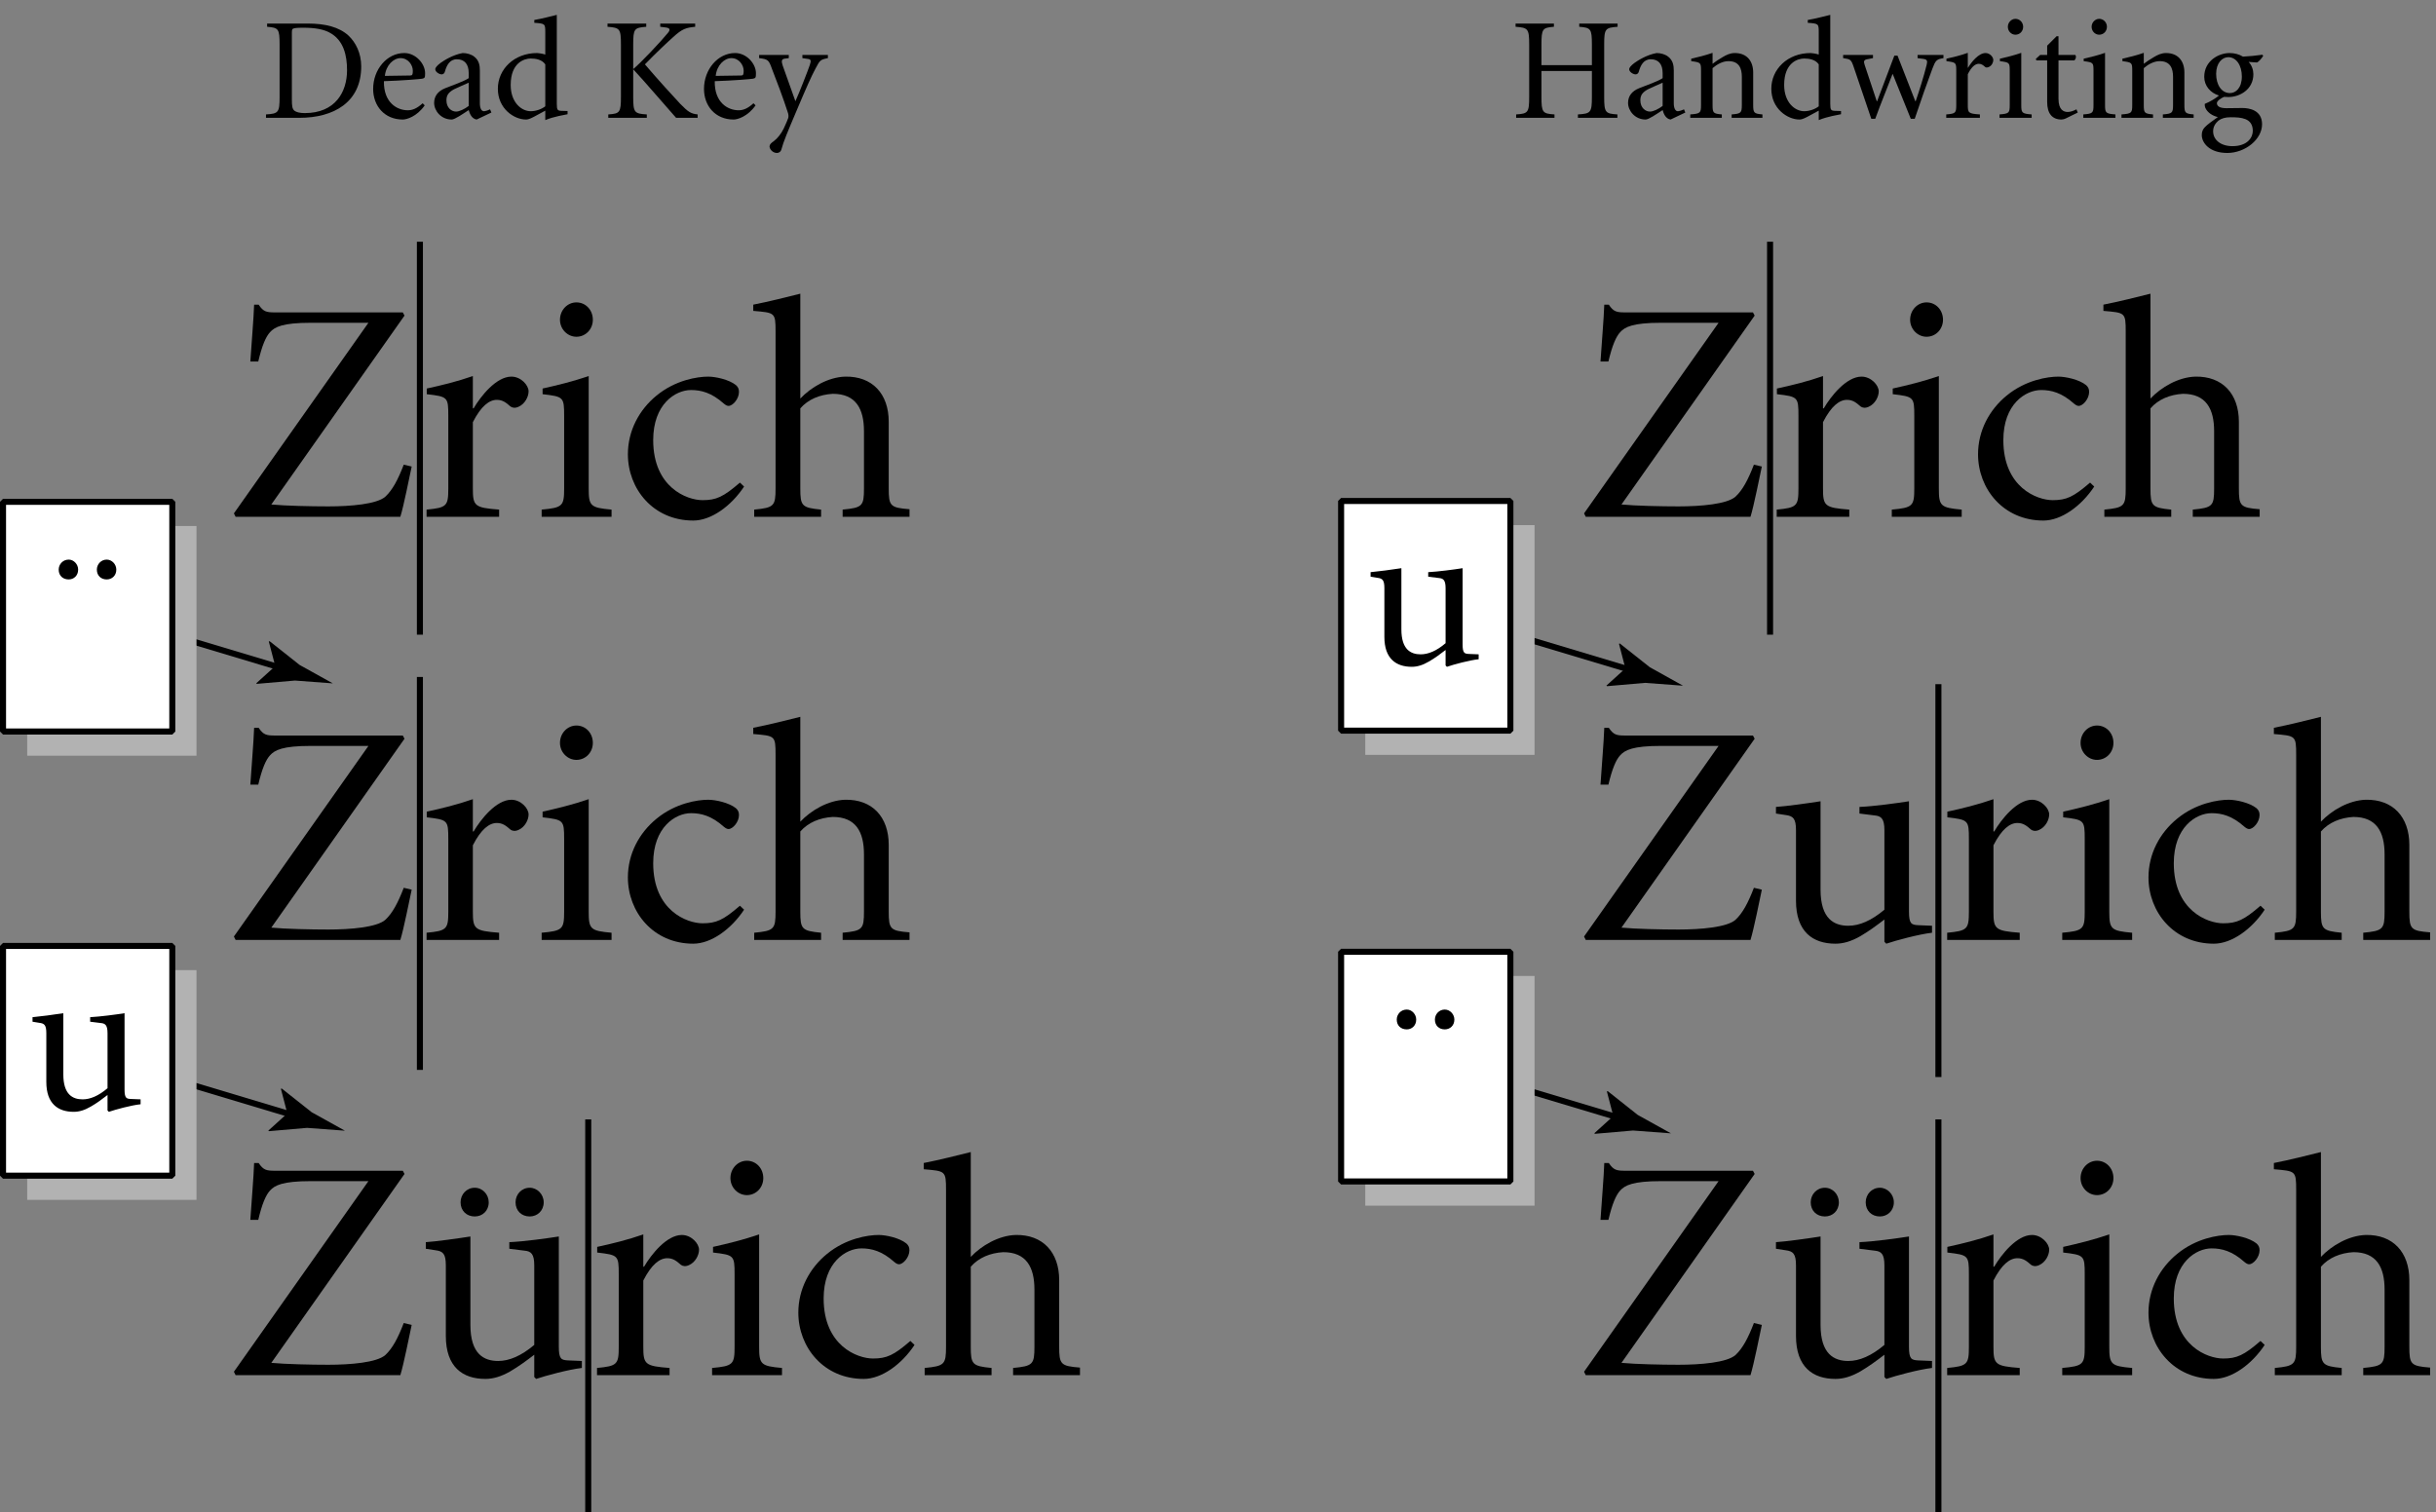 <?xml version="1.0" encoding="UTF-8" standalone="no"?>
<svg
   width="201.46pt"
   height="125.09pt"
   viewBox="0 0 201.46 125.09"
   version="1.2"
   id="svg40419"
   xmlns:xlink="http://www.w3.org/1999/xlink"
   xmlns="http://www.w3.org/2000/svg"
   xmlns:svg="http://www.w3.org/2000/svg">
  <rect x="0" y="0" width="201.46" height="125.09" fill="#808080" stroke="none"/>
  <defs
     id="defs40220">
    <g
       id="g40212">
      <symbol
         overflow="visible"
         id="glyph0-0">
        <path
           style="stroke:none;"
           d=""
           id="path40131" />
      </symbol>
      <symbol
         overflow="visible"
         id="glyph0-1">
        <path
           style="stroke:none;"
           d="M 0.484 -7.797 L 0.484 -7.531 C 1.422 -7.453 1.516 -7.375 1.516 -6.062 L 1.516 -1.734 C 1.516 -0.438 1.422 -0.344 0.391 -0.281 L 0.391 0 L 3.156 0 C 5.984 0 8.266 -1.281 8.266 -4.25 C 8.266 -5.359 7.812 -6.234 7.219 -6.797 C 6.438 -7.516 5.281 -7.797 3.859 -7.797 Z M 2.531 -7.047 C 2.531 -7.281 2.562 -7.359 2.641 -7.375 C 2.734 -7.422 2.906 -7.453 3.5 -7.453 C 4.469 -7.453 5.156 -7.312 5.625 -7.062 C 6.828 -6.438 7.094 -5.141 7.094 -3.938 C 7.094 -2.141 6.125 -0.391 3.594 -0.391 C 3.188 -0.391 2.891 -0.469 2.734 -0.594 C 2.562 -0.75 2.531 -0.984 2.531 -1.531 Z M 2.531 -7.047 "
           id="path40134" />
      </symbol>
      <symbol
         overflow="visible"
         id="glyph0-2">
        <path
           style="stroke:none;"
           d="M 4.562 -1.203 C 4.078 -0.766 3.719 -0.625 3.328 -0.625 C 2.453 -0.625 1.328 -1.25 1.359 -3.031 C 2.859 -3.078 4.344 -3.203 4.516 -3.234 C 4.734 -3.281 4.766 -3.312 4.766 -3.688 C 4.766 -4.484 3.984 -5.359 3.047 -5.359 C 1.609 -5.359 0.469 -4 0.469 -2.391 C 0.469 -1 1.391 0.141 2.922 0.141 C 3.234 0.141 4.078 -0.094 4.734 -1.031 Z M 1.438 -3.469 C 1.531 -4.359 2.156 -4.938 2.734 -4.938 C 3.359 -4.938 3.75 -4.375 3.75 -3.891 C 3.75 -3.562 3.703 -3.5 3.531 -3.5 Z M 1.438 -3.469 "
           id="path40137" />
      </symbol>
      <symbol
         overflow="visible"
         id="glyph0-3">
        <path
           style="stroke:none;"
           d="M 5.188 -0.438 L 5.078 -0.703 C 4.859 -0.594 4.656 -0.547 4.562 -0.547 C 4.391 -0.547 4.234 -0.75 4.234 -1.203 L 4.234 -3.906 C 4.234 -4.328 4.172 -4.75 3.766 -5.062 C 3.531 -5.25 3.156 -5.359 2.812 -5.359 C 1.969 -5.203 1.25 -4.734 0.969 -4.531 C 0.703 -4.328 0.547 -4.156 0.547 -4.016 C 0.547 -3.797 0.875 -3.594 1.078 -3.594 C 1.203 -3.594 1.312 -3.688 1.344 -3.828 C 1.484 -4.328 1.734 -4.844 2.328 -4.844 C 2.969 -4.844 3.312 -4.438 3.312 -3.703 L 3.312 -3.281 C 2.953 -3.031 1.969 -2.688 1.375 -2.453 C 0.75 -2.203 0.453 -1.781 0.453 -1.234 C 0.453 -0.578 1.031 0.141 1.906 0.141 C 2.156 0.141 2.812 -0.312 3.312 -0.641 C 3.391 -0.344 3.562 0.078 3.969 0.141 Z M 3.312 -0.984 C 2.984 -0.734 2.547 -0.516 2.266 -0.516 C 1.906 -0.516 1.469 -0.812 1.469 -1.453 C 1.469 -1.891 1.672 -2.125 2.094 -2.359 C 2.328 -2.469 3.047 -2.797 3.312 -2.906 Z M 3.312 -0.984 "
           id="path40140" />
      </symbol>
      <symbol
         overflow="visible"
         id="glyph0-4">
        <path
           style="stroke:none;"
           d="M 4.391 -0.953 C 4.094 -0.719 3.625 -0.547 3.188 -0.547 C 2.422 -0.547 1.531 -1.266 1.531 -2.719 C 1.531 -4.578 2.672 -4.906 3.188 -4.906 C 3.625 -4.906 4.125 -4.812 4.391 -4.422 Z M 5.344 -8.516 C 4.891 -8.406 4.125 -8.203 3.484 -8.094 L 3.484 -7.859 C 4.375 -7.797 4.391 -7.781 4.391 -7.078 L 4.391 -5.234 C 4.172 -5.312 3.797 -5.359 3.719 -5.359 C 1.812 -5.359 0.469 -4.016 0.469 -2.406 C 0.469 -0.75 1.812 0.141 2.797 0.141 C 2.922 0.141 3.078 0.109 3.438 -0.078 L 4.391 -0.594 L 4.391 0.188 C 5.094 -0.109 6.031 -0.25 6.234 -0.297 L 6.234 -0.562 L 5.719 -0.578 C 5.406 -0.594 5.344 -0.641 5.344 -1.172 Z M 5.344 -8.516 "
           id="path40143" />
      </symbol>
      <symbol
         overflow="visible"
         id="glyph0-5">
        <path
           style="stroke:none;"
           d=""
           id="path40146" />
      </symbol>
      <symbol
         overflow="visible"
         id="glyph0-6">
        <path
           style="stroke:none;"
           d="M 2.531 -6.062 C 2.531 -7.375 2.625 -7.453 3.609 -7.531 L 3.609 -7.797 L 0.406 -7.797 L 0.406 -7.531 C 1.422 -7.453 1.516 -7.375 1.516 -6.062 L 1.516 -1.734 C 1.516 -0.438 1.422 -0.344 0.469 -0.281 L 0.469 0 L 3.656 0 L 3.656 -0.281 C 2.625 -0.344 2.531 -0.438 2.531 -1.734 L 2.531 -4.016 C 3.359 -3.141 5.5 -0.641 6.078 0 L 7.859 0 L 7.859 -0.281 C 7.297 -0.344 7.078 -0.484 6.422 -1.156 C 5.891 -1.719 4.578 -3.156 3.5 -4.422 C 4.453 -5.406 5.391 -6.281 5.812 -6.656 C 6.609 -7.391 6.922 -7.453 7.656 -7.531 L 7.656 -7.797 L 4.766 -7.797 L 4.766 -7.531 L 5.25 -7.469 C 5.578 -7.422 5.609 -7.281 5.406 -7.031 C 4.797 -6.281 3.125 -4.516 2.531 -4.031 Z M 2.531 -6.062 "
           id="path40149" />
      </symbol>
      <symbol
         overflow="visible"
         id="glyph0-7">
        <path
           style="stroke:none;"
           d="M 2.422 -5.203 L -0.031 -5.203 L -0.031 -4.938 C 0.719 -4.844 0.766 -4.781 1.031 -4.047 C 1.391 -3.125 1.953 -1.656 2.359 -0.391 C 2.406 -0.234 2.406 -0.094 2.375 0.016 C 2.328 0.156 2.172 0.531 2 0.891 C 1.781 1.328 1.5 1.688 1.172 1.938 C 0.969 2.078 0.844 2.188 0.828 2.359 C 0.844 2.641 1.125 2.906 1.438 2.906 C 1.562 2.906 1.75 2.844 1.812 2.609 C 1.984 1.969 2.297 1.219 3.094 -0.656 C 3.859 -2.469 4.297 -3.453 4.625 -4.062 C 5 -4.766 5.016 -4.812 5.656 -4.938 L 5.656 -5.203 L 3.547 -5.203 L 3.547 -4.938 L 3.984 -4.875 C 4.266 -4.844 4.281 -4.734 4.156 -4.359 C 4.016 -3.938 3.281 -2.047 2.969 -1.375 L 1.922 -4.312 C 1.812 -4.656 1.797 -4.844 2.062 -4.891 L 2.422 -4.938 Z M 2.422 -5.203 "
           id="path40152" />
      </symbol>
      <symbol
         overflow="visible"
         id="glyph0-8">
        <path
           style="stroke:none;"
           d="M 2.531 -4.359 L 2.531 -6.062 C 2.531 -7.375 2.625 -7.453 3.562 -7.531 L 3.562 -7.797 L 0.391 -7.797 L 0.391 -7.531 C 1.422 -7.453 1.516 -7.375 1.516 -6.062 L 1.516 -1.734 C 1.516 -0.438 1.422 -0.344 0.438 -0.281 L 0.438 0 L 3.609 0 L 3.609 -0.281 C 2.625 -0.344 2.531 -0.438 2.531 -1.734 L 2.531 -3.875 L 6.703 -3.875 L 6.703 -1.734 C 6.703 -0.438 6.609 -0.344 5.547 -0.281 L 5.547 0 L 8.812 0 L 8.812 -0.281 C 7.812 -0.344 7.719 -0.438 7.719 -1.734 L 7.719 -6.062 C 7.719 -7.375 7.812 -7.453 8.828 -7.531 L 8.828 -7.797 L 5.656 -7.797 L 5.656 -7.531 C 6.609 -7.453 6.703 -7.375 6.703 -6.062 L 6.703 -4.359 Z M 2.531 -4.359 "
           id="path40155" />
      </symbol>
      <symbol
         overflow="visible"
         id="glyph0-9">
        <path
           style="stroke:none;"
           d="M 2.188 -5.375 C 1.562 -5.156 0.969 -5.016 0.422 -4.891 L 0.422 -4.688 C 1.219 -4.578 1.234 -4.578 1.234 -3.859 L 1.234 -1.078 C 1.234 -0.406 1.188 -0.344 0.344 -0.281 L 0.344 0 L 2.953 0 L 2.953 -0.281 C 2.234 -0.344 2.188 -0.406 2.188 -1.078 L 2.188 -4.109 C 2.547 -4.422 3.031 -4.688 3.5 -4.688 C 4.391 -4.688 4.609 -4.078 4.609 -3.391 L 4.609 -1.078 C 4.609 -0.406 4.547 -0.344 3.766 -0.281 L 3.766 0 L 6.312 0 L 6.312 -0.281 C 5.609 -0.344 5.547 -0.406 5.547 -1.078 L 5.547 -3.75 C 5.547 -4.703 5.016 -5.359 4.031 -5.359 C 3.656 -5.359 3.344 -5.219 2.984 -5 C 2.672 -4.812 2.406 -4.641 2.188 -4.469 Z M 2.188 -5.375 "
           id="path40158" />
      </symbol>
      <symbol
         overflow="visible"
         id="glyph0-10">
        <path
           style="stroke:none;"
           d="M 2.703 0.078 C 3.203 -1.297 3.703 -2.484 4.141 -3.641 L 5.641 0.078 L 5.969 0.078 C 6.5 -1.516 7 -2.906 7.422 -4.047 C 7.688 -4.75 7.766 -4.844 8.344 -4.938 L 8.344 -5.203 L 6.203 -5.203 L 6.203 -4.938 L 6.672 -4.875 C 7.016 -4.828 7.031 -4.703 6.953 -4.375 C 6.734 -3.484 6.344 -2.234 6.047 -1.375 L 6.016 -1.375 L 4.547 -5.141 L 4.281 -5.141 C 3.75 -3.734 3.281 -2.484 2.859 -1.375 L 2.828 -1.375 L 1.828 -4.375 C 1.719 -4.688 1.781 -4.797 2.031 -4.844 L 2.516 -4.938 L 2.516 -5.203 L 0.047 -5.203 L 0.047 -4.938 C 0.656 -4.844 0.703 -4.844 0.922 -4.203 L 2.375 0.078 Z M 2.703 0.078 "
           id="path40161" />
      </symbol>
      <symbol
         overflow="visible"
         id="glyph0-11">
        <path
           style="stroke:none;"
           d="M 2.188 -3.609 C 2.5 -4.234 2.812 -4.469 3.094 -4.469 C 3.312 -4.469 3.453 -4.359 3.609 -4.219 C 3.672 -4.156 3.781 -4.141 3.922 -4.203 C 4.172 -4.312 4.297 -4.578 4.297 -4.781 C 4.297 -5.031 4.016 -5.359 3.656 -5.359 C 3.078 -5.359 2.484 -4.609 2.203 -4.141 L 2.188 -4.141 L 2.188 -5.375 C 1.578 -5.156 0.984 -5.016 0.422 -4.891 L 0.422 -4.688 C 1.219 -4.578 1.234 -4.578 1.234 -3.859 L 1.234 -1.078 C 1.234 -0.406 1.188 -0.344 0.406 -0.281 L 0.406 0 L 3.188 0 L 3.188 -0.281 C 2.234 -0.344 2.188 -0.406 2.188 -1.078 Z M 2.188 -3.609 "
           id="path40164" />
      </symbol>
      <symbol
         overflow="visible"
         id="glyph0-12">
        <path
           style="stroke:none;"
           d="M 2.188 -5.375 C 1.562 -5.156 0.969 -5.016 0.422 -4.891 L 0.422 -4.688 C 1.219 -4.578 1.234 -4.578 1.234 -3.859 L 1.234 -1.078 C 1.234 -0.406 1.188 -0.344 0.391 -0.281 L 0.391 0 L 3.047 0 L 3.047 -0.281 C 2.234 -0.344 2.188 -0.406 2.188 -1.078 Z M 1.703 -8.188 C 1.375 -8.188 1.078 -7.891 1.078 -7.531 C 1.078 -7.156 1.375 -6.875 1.703 -6.875 C 2.062 -6.875 2.344 -7.156 2.344 -7.531 C 2.344 -7.891 2.062 -8.188 1.703 -8.188 Z M 1.703 -8.188 "
           id="path40167" />
      </symbol>
      <symbol
         overflow="visible"
         id="glyph0-13">
        <path
           style="stroke:none;"
           d="M 2.062 -4.75 L 3.375 -4.75 C 3.516 -4.891 3.547 -5.078 3.453 -5.203 L 2.062 -5.203 L 2.062 -6.75 L 1.906 -6.75 L 1.125 -5.969 L 1.125 -5.203 L 0.547 -5.203 L 0.188 -4.875 L 0.234 -4.75 L 1.125 -4.75 L 1.125 -1.312 C 1.125 -0.344 1.547 0.141 2.312 0.141 C 2.391 0.141 2.547 0.109 2.672 0.047 L 3.656 -0.438 L 3.547 -0.703 C 3.312 -0.578 3.047 -0.484 2.828 -0.484 C 2.5 -0.484 2.062 -0.641 2.062 -1.578 Z M 2.062 -4.75 "
           id="path40170" />
      </symbol>
      <symbol
         overflow="visible"
         id="glyph0-14">
        <path
           style="stroke:none;"
           d="M 4.969 -4.578 C 5.125 -4.641 5.391 -4.953 5.484 -5.125 L 5.422 -5.219 C 4.891 -5.141 4.359 -5.094 3.812 -5.062 C 3.5 -5.25 3.125 -5.359 2.703 -5.359 C 1.812 -5.359 0.609 -4.719 0.609 -3.391 C 0.609 -2.656 1.109 -2.062 1.828 -1.844 C 1.578 -1.625 1.062 -1.312 0.656 -1.156 C 0.641 -1.047 0.656 -0.859 0.766 -0.703 C 0.922 -0.438 1.266 -0.172 1.734 -0.062 C 1.391 0.172 0.812 0.594 0.656 0.781 C 0.5 0.938 0.406 1.141 0.406 1.422 C 0.406 2.078 1.047 2.906 2.516 2.906 C 4 2.906 5.391 1.781 5.391 0.531 C 5.391 -0.641 4.328 -0.812 3.766 -0.812 C 3.297 -0.812 2.797 -0.797 2.438 -0.797 C 1.875 -0.797 1.656 -0.969 1.656 -1.219 C 1.656 -1.391 1.984 -1.625 2.25 -1.734 C 2.438 -1.719 2.531 -1.719 2.609 -1.719 C 3.547 -1.719 4.672 -2.344 4.672 -3.609 C 4.672 -3.953 4.547 -4.344 4.281 -4.625 Z M 2.594 -5.016 C 3.281 -5.016 3.719 -4.312 3.719 -3.422 C 3.719 -2.469 3.219 -2.047 2.734 -2.047 C 2.047 -2.047 1.594 -2.719 1.594 -3.641 C 1.594 -4.531 2.094 -5.016 2.594 -5.016 Z M 2.938 2.344 C 2 2.344 1.344 1.844 1.344 1.109 C 1.344 0.719 1.547 0.438 1.781 0.234 C 2.031 0.047 2.344 -0.047 2.781 -0.047 C 3.266 -0.047 3.656 -0.031 4.016 0.109 C 4.375 0.25 4.625 0.547 4.625 1.078 C 4.625 1.625 4.188 2.344 2.938 2.344 Z M 2.938 2.344 "
           id="path40173" />
      </symbol>
      <symbol
         overflow="visible"
         id="glyph1-0">
        <path
           style="stroke:none;"
           d=""
           id="path40176" />
      </symbol>
      <symbol
         overflow="visible"
         id="glyph1-1">
        <path
           style="stroke:none;"
           d="M 14.703 -16.641 L 14.562 -16.906 L 4 -16.906 C 3.297 -16.906 3.031 -16.953 2.641 -17.547 L 2.266 -17.547 C 2.219 -16.219 2.062 -14.562 1.953 -12.844 L 2.609 -12.844 C 2.922 -14.172 3.234 -14.891 3.578 -15.266 C 3.969 -15.703 4.625 -16.047 6.938 -16.047 L 11.719 -16.047 L 0.594 -0.281 L 0.734 0 L 14.359 0 C 14.641 -0.906 15.125 -3.359 15.297 -4.156 L 14.641 -4.312 C 14.156 -3.047 13.703 -2.203 13.109 -1.656 C 12.406 -1.047 10.266 -0.859 8.406 -0.859 C 6.938 -0.859 4.875 -0.906 3.688 -1.016 Z M 14.703 -16.641 "
           id="path40179" />
      </symbol>
      <symbol
         overflow="visible"
         id="glyph1-2">
        <path
           style="stroke:none;"
           d="M 4.719 -7.828 C 5.406 -9.172 6.078 -9.672 6.703 -9.672 C 7.188 -9.672 7.469 -9.438 7.828 -9.125 C 7.969 -9.016 8.203 -8.969 8.484 -9.094 C 9.031 -9.328 9.328 -9.938 9.328 -10.375 C 9.328 -10.891 8.688 -11.594 7.906 -11.594 C 6.656 -11.594 5.375 -9.984 4.781 -8.969 L 4.719 -8.969 L 4.719 -11.641 C 3.422 -11.188 2.141 -10.875 0.906 -10.609 L 0.906 -10.141 C 2.641 -9.938 2.688 -9.906 2.688 -8.344 L 2.688 -2.344 C 2.688 -0.891 2.562 -0.75 0.891 -0.594 L 0.891 0 L 6.891 0 L 6.891 -0.594 C 4.859 -0.75 4.719 -0.891 4.719 -2.344 Z M 4.719 -7.828 "
           id="path40182" />
      </symbol>
      <symbol
         overflow="visible"
         id="glyph1-3">
        <path
           style="stroke:none;"
           d="M 4.719 -11.641 C 3.391 -11.188 2.109 -10.875 0.906 -10.609 L 0.906 -10.141 C 2.641 -9.938 2.688 -9.906 2.688 -8.344 L 2.688 -2.344 C 2.688 -0.891 2.562 -0.75 0.828 -0.594 L 0.828 0 L 6.609 0 L 6.609 -0.594 C 4.859 -0.75 4.719 -0.891 4.719 -2.344 Z M 3.703 -17.734 C 2.969 -17.734 2.344 -17.109 2.344 -16.297 C 2.344 -15.516 2.969 -14.891 3.703 -14.891 C 4.469 -14.891 5.062 -15.516 5.062 -16.297 C 5.062 -17.109 4.469 -17.734 3.703 -17.734 Z M 3.703 -17.734 "
           id="path40185" />
      </symbol>
      <symbol
         overflow="visible"
         id="glyph1-4">
        <path
           style="stroke:none;"
           d="M 10.281 -2.828 C 8.906 -1.641 8.328 -1.375 7.188 -1.375 C 5.906 -1.375 3.109 -2.422 3.109 -6.344 C 3.109 -9.328 4.953 -10.484 6.234 -10.484 C 7.078 -10.484 7.938 -10.266 8.953 -9.359 C 9.141 -9.203 9.25 -9.172 9.344 -9.172 C 9.688 -9.172 10.203 -9.75 10.203 -10.328 C 10.203 -10.578 10.125 -10.734 9.953 -10.891 C 9.375 -11.359 8.25 -11.594 7.656 -11.594 C 6.766 -11.594 4.953 -11.312 3.391 -10.031 C 1.953 -8.859 1.016 -7.125 1.016 -5.172 C 1.016 -2.312 3.109 0.312 6.422 0.312 C 7.906 0.312 9.562 -0.891 10.625 -2.5 Z M 10.281 -2.828 "
           id="path40188" />
      </symbol>
      <symbol
         overflow="visible"
         id="glyph1-5">
        <path
           style="stroke:none;"
           d="M 4.391 -18.453 C 3.391 -18.203 1.719 -17.781 0.5 -17.547 L 0.5 -17.031 C 2.297 -16.875 2.344 -16.906 2.344 -15.312 L 2.344 -2.344 C 2.344 -0.891 2.219 -0.75 0.578 -0.594 L 0.578 0 L 6.109 0 L 6.109 -0.594 C 4.516 -0.75 4.391 -0.891 4.391 -2.344 L 4.391 -8.969 C 5.047 -9.719 6 -10.109 7.078 -10.172 C 8.984 -10.172 9.656 -8.938 9.656 -7.078 L 9.656 -2.344 C 9.656 -0.891 9.531 -0.75 7.891 -0.594 L 7.891 0 L 13.422 0 L 13.422 -0.625 C 11.828 -0.75 11.703 -0.891 11.703 -2.344 L 11.703 -7.859 C 11.703 -10.172 10.344 -11.641 8.094 -11.594 C 6.688 -11.547 5.281 -10.719 4.391 -9.781 Z M 4.391 -18.453 "
           id="path40191" />
      </symbol>
      <symbol
         overflow="visible"
         id="glyph1-6">
        <path
           style="stroke:none;"
           d="M 9.797 -2.5 C 8.719 -1.594 7.734 -1.172 6.812 -1.172 C 5.641 -1.172 4.516 -1.734 4.516 -4.156 L 4.516 -11.469 C 3.531 -11.312 1.625 -11.047 0.828 -11 L 0.828 -10.453 L 1.641 -10.328 C 2.25 -10.25 2.484 -10.031 2.484 -9.078 L 2.484 -3.25 C 2.484 -0.656 3.891 0.312 5.75 0.312 C 6.391 0.312 7.047 0.125 7.812 -0.312 C 8.484 -0.703 9.188 -1.219 9.797 -1.688 L 9.797 0.156 L 9.953 0.312 C 10.734 0.047 12.641 -0.469 13.734 -0.594 L 13.734 -1.172 L 12.578 -1.219 C 12.031 -1.25 11.828 -1.328 11.828 -2.359 L 11.828 -11.469 C 10.828 -11.312 8.922 -11.047 7.734 -11 L 7.734 -10.453 L 8.984 -10.297 C 9.531 -10.25 9.797 -10.031 9.797 -9.078 Z M 9.422 -13.125 C 10.047 -13.125 10.578 -13.594 10.578 -14.297 C 10.578 -14.953 10.047 -15.5 9.422 -15.5 C 8.75 -15.5 8.25 -14.953 8.25 -14.297 C 8.25 -13.594 8.75 -13.125 9.422 -13.125 Z M 4.875 -13.125 C 5.516 -13.125 6.031 -13.594 6.031 -14.297 C 6.031 -14.953 5.516 -15.5 4.875 -15.5 C 4.203 -15.5 3.703 -14.953 3.703 -14.297 C 3.703 -13.594 4.203 -13.125 4.875 -13.125 Z M 4.875 -13.125 "
           id="path40194" />
      </symbol>
      <symbol
         overflow="visible"
         id="glyph1-7">
        <path
           style="stroke:none;"
           d="M 9.797 -2.5 C 8.719 -1.594 7.734 -1.172 6.812 -1.172 C 5.641 -1.172 4.516 -1.734 4.516 -4.156 L 4.516 -11.469 C 3.531 -11.312 1.625 -11.047 0.828 -11 L 0.828 -10.453 L 1.641 -10.328 C 2.25 -10.25 2.484 -10.031 2.484 -9.078 L 2.484 -3.25 C 2.484 -0.656 3.891 0.312 5.75 0.312 C 6.391 0.312 7.047 0.125 7.812 -0.312 C 8.484 -0.703 9.188 -1.219 9.797 -1.688 L 9.797 0.156 L 9.953 0.312 C 10.734 0.047 12.641 -0.469 13.734 -0.594 L 13.734 -1.172 L 12.578 -1.219 C 12.031 -1.25 11.828 -1.328 11.828 -2.359 L 11.828 -11.469 C 10.828 -11.312 8.922 -11.047 7.734 -11 L 7.734 -10.453 L 8.984 -10.297 C 9.531 -10.25 9.797 -10.031 9.797 -9.078 Z M 9.797 -2.5 "
           id="path40197" />
      </symbol>
      <symbol
         overflow="visible"
         id="glyph2-0">
        <path
           style="stroke:none;"
           d=""
           id="path40200" />
      </symbol>
      <symbol
         overflow="visible"
         id="glyph2-1">
        <path
           style="stroke:none;"
           d="M 6.781 -1.734 C 6.031 -1.094 5.344 -0.812 4.719 -0.812 C 3.906 -0.812 3.125 -1.203 3.125 -2.875 L 3.125 -7.938 C 2.438 -7.828 1.125 -7.656 0.578 -7.609 L 0.578 -7.234 L 1.141 -7.141 C 1.562 -7.094 1.719 -6.953 1.719 -6.281 L 1.719 -2.25 C 1.719 -0.453 2.688 0.219 3.984 0.219 C 4.422 0.219 4.875 0.094 5.406 -0.219 C 5.875 -0.484 6.359 -0.844 6.781 -1.172 L 6.781 0.109 L 6.891 0.219 C 7.438 0.031 8.75 -0.328 9.516 -0.406 L 9.516 -0.812 L 8.719 -0.844 C 8.328 -0.859 8.188 -0.922 8.188 -1.641 L 8.188 -7.938 C 7.5 -7.828 6.188 -7.656 5.344 -7.609 L 5.344 -7.234 L 6.219 -7.125 C 6.594 -7.094 6.781 -6.953 6.781 -6.281 Z M 6.781 -1.734 "
           id="path40203" />
      </symbol>
      <symbol
         overflow="visible"
         id="glyph2-2">
        <path
           style="stroke:none;"
           d="M 4.938 -9.094 C 5.375 -9.094 5.734 -9.406 5.734 -9.906 C 5.734 -10.344 5.375 -10.734 4.938 -10.734 C 4.469 -10.734 4.125 -10.344 4.125 -9.906 C 4.125 -9.406 4.469 -9.094 4.938 -9.094 Z M 1.797 -9.094 C 2.219 -9.094 2.578 -9.406 2.578 -9.906 C 2.578 -10.344 2.219 -10.734 1.797 -10.734 C 1.312 -10.734 0.969 -10.344 0.969 -9.906 C 0.969 -9.406 1.312 -9.094 1.797 -9.094 Z M 1.797 -9.094 "
           id="path40206" />
      </symbol>
      <symbol
         overflow="visible"
         id="glyph2-3">
        <path
           style="stroke:none;"
           d=""
           id="path40209" />
      </symbol>
    </g>
    <clipPath
       id="clip1">
      <path
         d="M 48 92 L 50 92 L 50 125.09 L 48 125.09 Z M 48 92 "
         id="path40214" />
    </clipPath>
    <clipPath
       id="clip2">
      <path
         d="M 159 92 L 161 92 L 161 125.09 L 159 125.09 Z M 159 92 "
         id="path40217" />
    </clipPath>
  </defs>
  <g
     id="surface3893">
    <g
       style="fill:rgb(0%,0%,0%);fill-opacity:1;"
       id="g40238">
      <use
         xlink:href="#glyph0-1"
         x="21.607"
         y="9.746"
         id="use40222" />
      <use
         xlink:href="#glyph0-2"
         x="30.391"
         y="9.746"
         id="use40224" />
      <use
         xlink:href="#glyph0-3"
         x="35.451"
         y="9.746"
         id="use40226" />
      <use
         xlink:href="#glyph0-4"
         x="40.704"
         y="9.746"
         id="use40228" />
      <use
         xlink:href="#glyph0-5"
         x="47.065"
         y="9.746"
         id="use40230" />
      <use
         xlink:href="#glyph0-6"
         x="49.836"
         y="9.746"
         id="use40232" />
      <use
         xlink:href="#glyph0-2"
         x="57.752"
         y="9.746"
         id="use40234" />
      <use
         xlink:href="#glyph0-7"
         x="62.812"
         y="9.746"
         id="use40236" />
    </g>
    <g
       style="fill:rgb(0%,0%,0%);fill-opacity:1;"
       id="g40262">
      <use
         xlink:href="#glyph0-8"
         x="124.949"
         y="9.746"
         id="use40240" />
      <use
         xlink:href="#glyph0-3"
         x="134.19"
         y="9.746"
         id="use40242" />
      <use
         xlink:href="#glyph0-9"
         x="139.443"
         y="9.746"
         id="use40244" />
      <use
         xlink:href="#glyph0-4"
         x="146.021"
         y="9.746"
         id="use40246" />
      <use
         xlink:href="#glyph0-10"
         x="152.382"
         y="9.746"
         id="use40248" />
      <use
         xlink:href="#glyph0-11"
         x="160.551"
         y="9.746"
         id="use40250" />
      <use
         xlink:href="#glyph0-12"
         x="164.973"
         y="9.746"
         id="use40252" />
      <use
         xlink:href="#glyph0-13"
         x="168.178"
         y="9.746"
         id="use40254" />
      <use
         xlink:href="#glyph0-12"
         x="171.901"
         y="9.746"
         id="use40256" />
      <use
         xlink:href="#glyph0-9"
         x="175.105"
         y="9.746"
         id="use40258" />
      <use
         xlink:href="#glyph0-14"
         x="181.684"
         y="9.746"
         id="use40260" />
    </g>
    <g
       style="fill:rgb(0%,0%,0%);fill-opacity:1;"
       id="g40274">
      <use
         xlink:href="#glyph1-1"
         x="18.75"
         y="42.746"
         id="use40264" />
      <use
         xlink:href="#glyph1-2"
         x="34.387"
         y="42.746"
         id="use40266" />
      <use
         xlink:href="#glyph1-3"
         x="43.967"
         y="42.746"
         id="use40268" />
      <use
         xlink:href="#glyph1-4"
         x="50.911"
         y="42.746"
         id="use40270" />
      <use
         xlink:href="#glyph1-5"
         x="61.796"
         y="42.746"
         id="use40272" />
    </g>
    <path
       style="fill:none;stroke-width:5;stroke-linecap:square;stroke-linejoin:miter;stroke:rgb(0%,0%,0%);stroke-opacity:1;stroke-miterlimit:1;"
       d="M 347.266 1048.439 L 347.266 728.439 "
       transform="matrix(0.1,0,0,-0.1,0,125.09)"
       id="path40276" />
    <g
       style="fill:rgb(0%,0%,0%);fill-opacity:1;"
       id="g40288">
      <use
         xlink:href="#glyph1-1"
         x="18.75"
         y="77.746"
         id="use40278" />
      <use
         xlink:href="#glyph1-2"
         x="34.387"
         y="77.746"
         id="use40280" />
      <use
         xlink:href="#glyph1-3"
         x="43.967"
         y="77.746"
         id="use40282" />
      <use
         xlink:href="#glyph1-4"
         x="50.911"
         y="77.746"
         id="use40284" />
      <use
         xlink:href="#glyph1-5"
         x="61.796"
         y="77.746"
         id="use40286" />
    </g>
    <path
       style="fill:none;stroke-width:5;stroke-linecap:square;stroke-linejoin:miter;stroke:rgb(0%,0%,0%);stroke-opacity:1;stroke-miterlimit:1;"
       d="M 347.266 688.439 L 347.266 368.439 "
       transform="matrix(0.1,0,0,-0.1,0,125.09)"
       id="path40290" />
    <g
       style="fill:rgb(0%,0%,0%);fill-opacity:1;"
       id="g40304">
      <use
         xlink:href="#glyph1-1"
         x="18.75"
         y="113.746"
         id="use40292" />
      <use
         xlink:href="#glyph1-6"
         x="34.387"
         y="113.746"
         id="use40294" />
      <use
         xlink:href="#glyph1-2"
         x="48.483"
         y="113.746"
         id="use40296" />
      <use
         xlink:href="#glyph1-3"
         x="58.063"
         y="113.746"
         id="use40298" />
      <use
         xlink:href="#glyph1-4"
         x="65.007"
         y="113.746"
         id="use40300" />
      <use
         xlink:href="#glyph1-5"
         x="75.893"
         y="113.746"
         id="use40302" />
    </g>
    <g
       clip-path="url(#clip1)"
       clip-rule="nonzero"
       id="g40308">
      <path
         style="fill:none;stroke-width:5;stroke-linecap:square;stroke-linejoin:miter;stroke:rgb(0%,0%,0%);stroke-opacity:1;stroke-miterlimit:1;"
         d="M 486.484 322.502 L 486.484 2.502 "
         transform="matrix(0.1,0,0,-0.1,0,125.09)"
         id="path40306" />
    </g>
    <path
       style="fill:none;stroke-width:5;stroke-linecap:square;stroke-linejoin:miter;stroke:rgb(0%,0%,0%);stroke-opacity:1;stroke-miterlimit:1;"
       d="M 142.5 358.439 L 242.5 328.439 "
       transform="matrix(0.1,0,0,-0.1,0,125.09)"
       id="path40310" />
    <path
       style=" stroke:none;fill-rule:nonzero;fill:rgb(0%,0%,0%);fill-opacity:1;"
       d="M 23.762 92.098 L 23.23 90.059 L 23.301 90.039 L 25.777 92 C 26.695 92.508 27.609 93.02 28.527 93.527 C 27.48 93.449 26.434 93.371 25.391 93.293 L 22.242 93.566 L 22.191 93.52 L 23.762 92.098 "
       id="path40312" />
    <path
       style=" stroke:none;fill-rule:nonzero;fill:rgb(69.922%,69.922%,69.922%);fill-opacity:1;"
       d="M 2.25 99.246 L 2.25 80.246 L 16.25 80.246 L 16.25 99.246 L 2.25 99.246 "
       id="path40314" />
    <path
       style=" stroke:none;fill-rule:nonzero;fill:rgb(100%,100%,100%);fill-opacity:1;"
       d="M 0.25 97.246 L 0.25 78.246 L 14.25 78.246 L 14.25 97.246 L 0.25 97.246 "
       id="path40316" />
    <path
       style="fill:none;stroke-width:5;stroke-linecap:butt;stroke-linejoin:miter;stroke:rgb(0%,0%,0%);stroke-opacity:1;stroke-miterlimit:1;"
       d="M 2.5 278.439 L 2.5 468.439 L 142.5 468.439 L 142.5 278.439 Z M 2.5 278.439 "
       transform="matrix(0.1,0,0,-0.1,0,125.09)"
       id="path40318" />
    <g
       style="fill:rgb(0%,0%,0%);fill-opacity:1;"
       id="g40322">
      <use
         xlink:href="#glyph2-1"
         x="2.112"
         y="91.746"
         id="use40320" />
    </g>
    <path
       style="fill:none;stroke-width:5;stroke-linecap:square;stroke-linejoin:miter;stroke:rgb(0%,0%,0%);stroke-opacity:1;stroke-miterlimit:1;"
       d="M 132.5 728.439 L 232.5 698.439 "
       transform="matrix(0.1,0,0,-0.1,0,125.09)"
       id="path40324" />
    <path
       style=" stroke:none;fill-rule:nonzero;fill:rgb(0%,0%,0%);fill-opacity:1;"
       d="M 22.762 55.098 L 22.23 53.059 L 22.301 53.039 L 24.777 55 C 25.695 55.508 26.609 56.02 27.527 56.527 C 26.48 56.449 25.434 56.371 24.391 56.293 L 21.242 56.566 L 21.191 56.52 L 22.762 55.098 "
       id="path40326" />
    <path
       style=" stroke:none;fill-rule:nonzero;fill:rgb(69.922%,69.922%,69.922%);fill-opacity:1;"
       d="M 2.25 62.508 L 2.25 43.508 L 16.25 43.508 L 16.25 62.508 L 2.25 62.508 "
       id="path40328" />
    <path
       style=" stroke:none;fill-rule:nonzero;fill:rgb(100%,100%,100%);fill-opacity:1;"
       d="M 0.25 60.508 L 0.25 41.508 L 14.25 41.508 L 14.25 60.508 L 0.25 60.508 "
       id="path40330" />
    <path
       style="fill:none;stroke-width:5;stroke-linecap:butt;stroke-linejoin:miter;stroke:rgb(0%,0%,0%);stroke-opacity:1;stroke-miterlimit:1;"
       d="M 2.5 645.822 L 2.5 835.822 L 142.5 835.822 L 142.5 645.822 Z M 2.5 645.822 "
       transform="matrix(0.1,0,0,-0.1,0,125.09)"
       id="path40332" />
    <g
       style="fill:rgb(0%,0%,0%);fill-opacity:1;"
       id="g40338">
      <use
         xlink:href="#glyph2-2"
         x="3.885"
         y="57.022"
         id="use40334" />
      <use
         xlink:href="#glyph2-3"
         x="10.59"
         y="57.022"
         id="use40336" />
    </g>
    <g
       style="fill:rgb(0%,0%,0%);fill-opacity:1;"
       id="g40352">
      <use
         xlink:href="#glyph1-1"
         x="130.409"
         y="77.746"
         id="use40340" />
      <use
         xlink:href="#glyph1-7"
         x="146.046"
         y="77.746"
         id="use40342" />
      <use
         xlink:href="#glyph1-2"
         x="160.142"
         y="77.746"
         id="use40344" />
      <use
         xlink:href="#glyph1-3"
         x="169.722"
         y="77.746"
         id="use40346" />
      <use
         xlink:href="#glyph1-4"
         x="176.666"
         y="77.746"
         id="use40348" />
      <use
         xlink:href="#glyph1-5"
         x="187.552"
         y="77.746"
         id="use40350" />
    </g>
    <path
       style="fill:none;stroke-width:5;stroke-linecap:square;stroke-linejoin:miter;stroke:rgb(0%,0%,0%);stroke-opacity:1;stroke-miterlimit:1;"
       d="M 1603.086 682.502 L 1603.086 362.502 "
       transform="matrix(0.1,0,0,-0.1,0,125.09)"
       id="path40354" />
    <g
       style="fill:rgb(0%,0%,0%);fill-opacity:1;"
       id="g40368">
      <use
         xlink:href="#glyph1-1"
         x="130.409"
         y="113.746"
         id="use40356" />
      <use
         xlink:href="#glyph1-6"
         x="146.046"
         y="113.746"
         id="use40358" />
      <use
         xlink:href="#glyph1-2"
         x="160.142"
         y="113.746"
         id="use40360" />
      <use
         xlink:href="#glyph1-3"
         x="169.722"
         y="113.746"
         id="use40362" />
      <use
         xlink:href="#glyph1-4"
         x="176.666"
         y="113.746"
         id="use40364" />
      <use
         xlink:href="#glyph1-5"
         x="187.552"
         y="113.746"
         id="use40366" />
    </g>
    <g
       clip-path="url(#clip2)"
       clip-rule="nonzero"
       id="g40372">
      <path
         style="fill:none;stroke-width:5;stroke-linecap:square;stroke-linejoin:miter;stroke:rgb(0%,0%,0%);stroke-opacity:1;stroke-miterlimit:1;"
         d="M 1603.086 322.502 L 1603.086 2.502 "
         transform="matrix(0.1,0,0,-0.1,0,125.09)"
         id="path40370" />
    </g>
    <g
       style="fill:rgb(0%,0%,0%);fill-opacity:1;"
       id="g40384">
      <use
         xlink:href="#glyph1-1"
         x="130.409"
         y="42.746"
         id="use40374" />
      <use
         xlink:href="#glyph1-2"
         x="146.046"
         y="42.746"
         id="use40376" />
      <use
         xlink:href="#glyph1-3"
         x="155.626"
         y="42.746"
         id="use40378" />
      <use
         xlink:href="#glyph1-4"
         x="162.57"
         y="42.746"
         id="use40380" />
      <use
         xlink:href="#glyph1-5"
         x="173.455"
         y="42.746"
         id="use40382" />
    </g>
    <path
       style="fill:none;stroke-width:5;stroke-linecap:square;stroke-linejoin:miter;stroke:rgb(0%,0%,0%);stroke-opacity:1;stroke-miterlimit:1;"
       d="M 1463.867 1048.439 L 1463.867 728.439 "
       transform="matrix(0.1,0,0,-0.1,0,125.09)"
       id="path40386" />
    <path
       style="fill:none;stroke-width:5;stroke-linecap:square;stroke-linejoin:miter;stroke:rgb(0%,0%,0%);stroke-opacity:1;stroke-miterlimit:1;"
       d="M 1249.102 726.525 L 1349.102 696.525 "
       transform="matrix(0.1,0,0,-0.1,0,125.09)"
       id="path40388" />
    <path
       style=" stroke:none;fill-rule:nonzero;fill:rgb(0%,0%,0%);fill-opacity:1;"
       d="M 134.422 55.289 L 133.891 53.25 L 133.961 53.227 L 136.438 55.188 C 137.355 55.699 138.27 56.207 139.188 56.719 C 138.141 56.641 137.094 56.562 136.051 56.484 L 132.902 56.758 L 132.852 56.711 L 134.422 55.289 "
       id="path40390" />
    <path
       style=" stroke:none;fill-rule:nonzero;fill:rgb(69.922%,69.922%,69.922%);fill-opacity:1;"
       d="M 112.91 62.438 L 112.91 43.438 L 126.91 43.438 L 126.91 62.438 L 112.91 62.438 "
       id="path40392" />
    <path
       style=" stroke:none;fill-rule:nonzero;fill:rgb(100%,100%,100%);fill-opacity:1;"
       d="M 110.91 60.438 L 110.91 41.438 L 124.91 41.438 L 124.91 60.438 L 110.91 60.438 "
       id="path40394" />
    <path
       style="fill:none;stroke-width:5;stroke-linecap:butt;stroke-linejoin:miter;stroke:rgb(0%,0%,0%);stroke-opacity:1;stroke-miterlimit:1;"
       d="M 1109.102 646.525 L 1109.102 836.525 L 1249.102 836.525 L 1249.102 646.525 Z M 1109.102 646.525 "
       transform="matrix(0.1,0,0,-0.1,0,125.09)"
       id="path40396" />
    <g
       style="fill:rgb(0%,0%,0%);fill-opacity:1;"
       id="g40400">
      <use
         xlink:href="#glyph2-1"
         x="112.771"
         y="54.936"
         id="use40398" />
    </g>
    <path
       style="fill:none;stroke-width:5;stroke-linecap:square;stroke-linejoin:miter;stroke:rgb(0%,0%,0%);stroke-opacity:1;stroke-miterlimit:1;"
       d="M 1239.102 356.252 L 1339.102 326.252 "
       transform="matrix(0.1,0,0,-0.1,0,125.09)"
       id="path40402" />
    <path
       style=" stroke:none;fill-rule:nonzero;fill:rgb(0%,0%,0%);fill-opacity:1;"
       d="M 133.422 92.316 L 132.891 90.277 L 132.961 90.254 L 135.438 92.219 C 136.355 92.727 137.27 93.238 138.188 93.746 C 137.141 93.668 136.094 93.59 135.051 93.512 L 131.902 93.785 L 131.852 93.738 L 133.422 92.316 "
       id="path40404" />
    <path
       style=" stroke:none;fill-rule:nonzero;fill:rgb(69.922%,69.922%,69.922%);fill-opacity:1;"
       d="M 112.91 99.727 L 112.91 80.727 L 126.91 80.727 L 126.91 99.727 L 112.91 99.727 "
       id="path40406" />
    <path
       style=" stroke:none;fill-rule:nonzero;fill:rgb(100%,100%,100%);fill-opacity:1;"
       d="M 110.91 97.727 L 110.91 78.727 L 124.91 78.727 L 124.91 97.727 L 110.91 97.727 "
       id="path40408" />
    <path
       style="fill:none;stroke-width:5;stroke-linecap:butt;stroke-linejoin:miter;stroke:rgb(0%,0%,0%);stroke-opacity:1;stroke-miterlimit:1;"
       d="M 1109.102 273.634 L 1109.102 463.634 L 1249.102 463.634 L 1249.102 273.634 Z M 1109.102 273.634 "
       transform="matrix(0.1,0,0,-0.1,0,125.09)"
       id="path40410" />
    <g
       style="fill:rgb(0%,0%,0%);fill-opacity:1;"
       id="g40416">
      <use
         xlink:href="#glyph2-2"
         x="114.544"
         y="94.24"
         id="use40412" />
      <use
         xlink:href="#glyph2-3"
         x="121.249"
         y="94.24"
         id="use40414" />
    </g>
  </g>
</svg>
